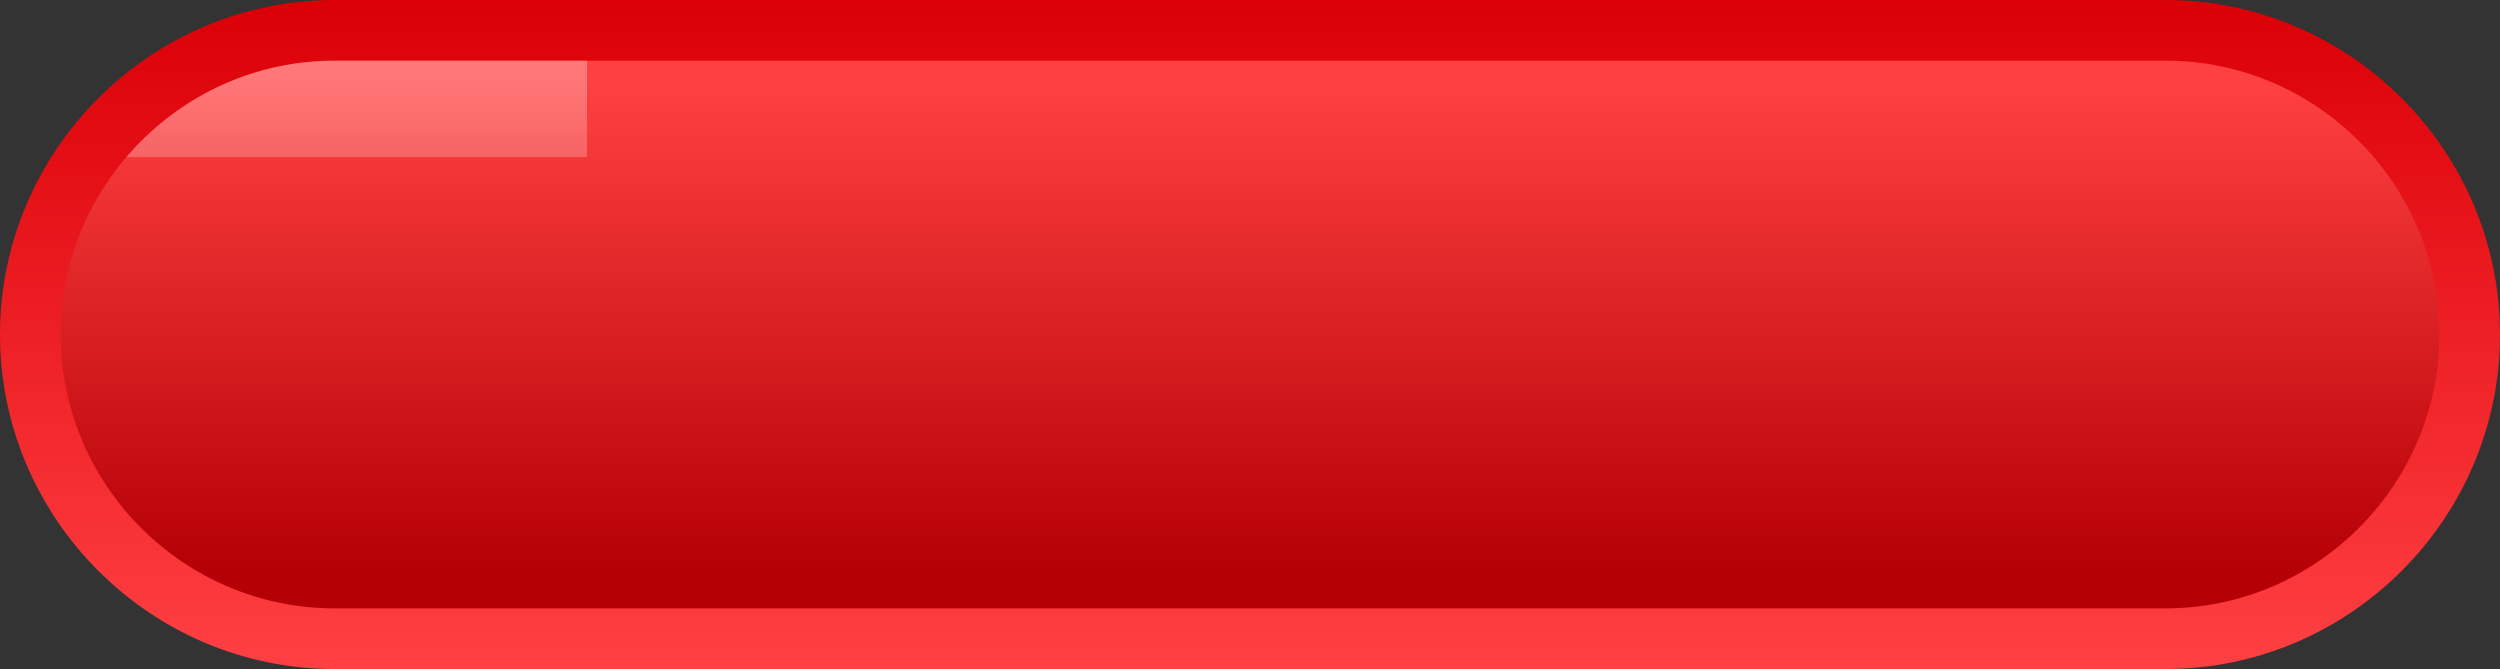 <?xml version="1.0" encoding="UTF-8"?>
<!DOCTYPE svg PUBLIC '-//W3C//DTD SVG 1.0//EN'
          'http://www.w3.org/TR/2001/REC-SVG-20010904/DTD/svg10.dtd'>
<svg clip-rule="evenodd" fill-rule="evenodd" height="3419.1" image-rendering="optimizeQuality" preserveAspectRatio="xMidYMid meet" shape-rendering="geometricPrecision" text-rendering="geometricPrecision" version="1.0" viewBox="0.0 0.0 12776.5 3419.1" width="12776.5" xmlns="http://www.w3.org/2000/svg" xmlns:xlink="http://www.w3.org/1999/xlink" zoomAndPan="magnify"
><rect x="0.0" y="0.0" width="12776.5" height="3419.1" fill="#333333" stroke="none"/><defs
  ><linearGradient gradientUnits="userSpaceOnUse" id="b" x1="6646.03" x2="6646.07" xlink:actuate="onLoad" xlink:show="other" xlink:type="simple" y1="30.15" y2="3419.14"
    ><stop offset="0" stop-color="#db0007"
      /><stop offset="1" stop-color="#ff4043"
    /></linearGradient
    ><linearGradient gradientUnits="userSpaceOnUse" id="c" x1="6918.14" x2="6918.14" xlink:actuate="onLoad" xlink:show="other" xlink:type="simple" y1="429.99" y2="2909.33"
    ><stop offset="0" stop-color="#ff4040"
      /><stop offset="1" stop-color="#b50006"
    /></linearGradient
    ><mask id="d"
    ><linearGradient gradientUnits="userSpaceOnUse" id="a" x1="5748.24" x2="5748.24" xlink:actuate="onLoad" xlink:show="other" xlink:type="simple" y1="-4368.84" y2="2299.36"
      ><stop offset="0" stop-color="#fff"
        /><stop offset="1" stop-color="#fff" stop-opacity="0"
      /></linearGradient
      ><path d="M402.45 293.29H12374.07V1696.18H402.45z" fill="url(#a)"
    /></mask
  ></defs
  ><g
  ><g
    ><path d="M1709.56 0l9357.42 0c940.26,0 1709.56,769.32 1709.56,1709.56l0 0.02c0,940.24 -769.32,1709.56 -1709.56,1709.56l-9357.42 0c-940.24,0 -1709.56,-769.3 -1709.56,-1709.56l0 -0.02c0,-940.26 769.3,-1709.56 1709.56,-1709.56z" fill="url(#b)"
      /><path d="M1709.54 309.95l9357.44 0c769.79,0 1399.61,629.84 1399.61,1399.61l0 0.02c0,769.77 -629.84,1399.61 -1399.61,1399.61l-9357.44 0c-769.77,0 -1399.61,-629.82 -1399.61,-1399.61l0 -0.02c0,-769.79 629.82,-1399.61 1399.61,-1399.61z" fill="url(#c)"
      /><g id="change1_1"
      ><path d="M1709.54 309.95l9357.44 0c578.52,0 1077.94,355.74 1290.43,859.27 -1437.6,312.21 -3578.14,510.3 -5969.15,510.3 -2391.01,0 -4531.55,-198.09 -5969.15,-510.3 212.48,-503.53 711.91,-859.27 1290.43,-859.27z" fill="#fefefe" mask="url(#d)"
      /></g
    ></g
  ></g
></svg
>
